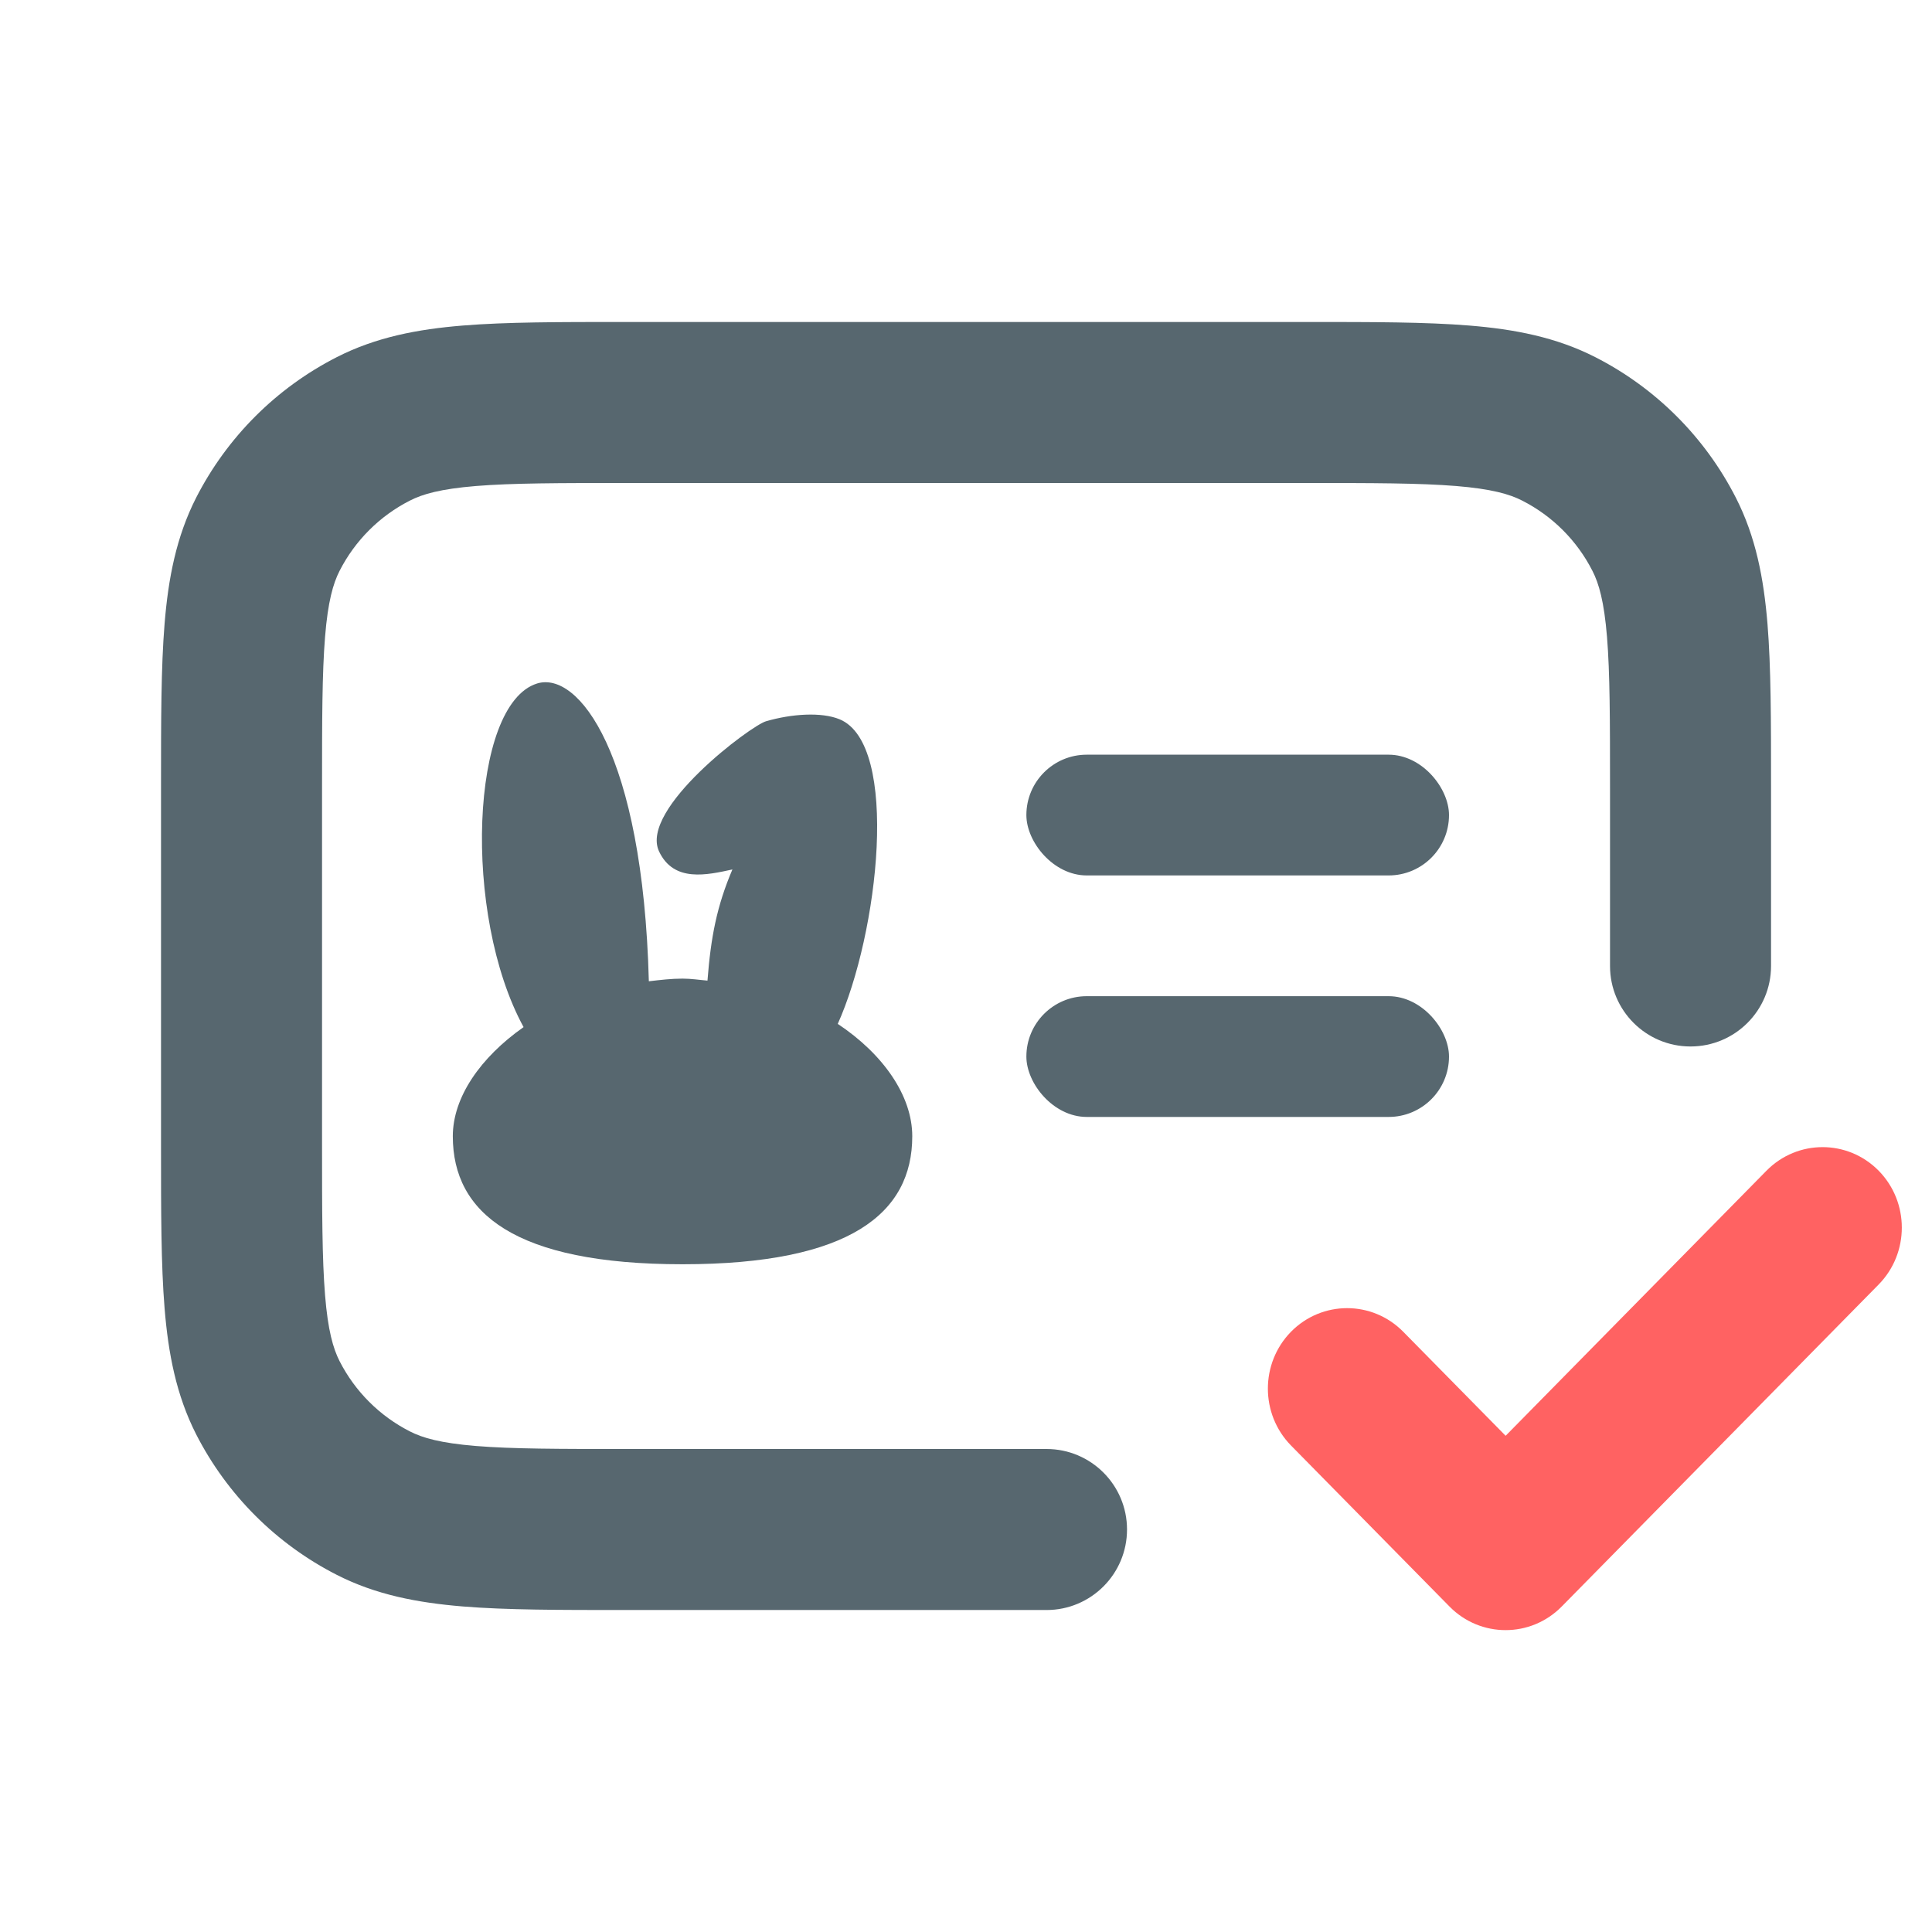 <svg width="32" height="32" viewBox="0 0 32 32" fill="none" xmlns="http://www.w3.org/2000/svg">
<path fill-rule="evenodd" clip-rule="evenodd" d="M10.345 5.333H21.655C22.729 5.333 23.614 5.333 24.336 5.392C25.086 5.453 25.774 5.585 26.422 5.915C27.425 6.426 28.241 7.242 28.752 8.245C29.082 8.892 29.213 9.581 29.275 10.331C29.334 11.052 29.334 11.938 29.334 13.011V16C29.334 16.736 28.737 17.333 28 17.333C27.264 17.333 26.667 16.736 26.667 16V13.067C26.667 11.925 26.666 11.148 26.617 10.548C26.569 9.963 26.483 9.664 26.376 9.456C26.121 8.954 25.713 8.546 25.211 8.291C25.002 8.184 24.703 8.098 24.119 8.05C23.519 8.001 22.742 8 21.6 8H10.4C9.258 8 8.482 8.001 7.882 8.05C7.297 8.098 6.998 8.184 6.79 8.291C6.288 8.546 5.88 8.954 5.624 9.456C5.518 9.664 5.431 9.963 5.384 10.548C5.335 11.148 5.334 11.925 5.334 13.067V18.933C5.334 20.075 5.335 20.852 5.384 21.452C5.431 22.036 5.518 22.335 5.624 22.544C5.88 23.046 6.288 23.454 6.79 23.709C6.998 23.816 7.297 23.902 7.882 23.95C8.482 23.999 9.258 24 10.4 24H17.334C18.07 24 18.667 24.597 18.667 25.333C18.667 26.07 18.07 26.667 17.334 26.667H10.345C9.272 26.667 8.386 26.667 7.665 26.608C6.915 26.546 6.226 26.415 5.579 26.085C4.576 25.574 3.76 24.758 3.248 23.755C2.919 23.107 2.787 22.419 2.726 21.669C2.667 20.947 2.667 20.062 2.667 18.988V13.011C2.667 11.938 2.667 11.052 2.726 10.331C2.787 9.581 2.919 8.892 3.248 8.245C3.76 7.242 4.576 6.426 5.579 5.915C6.226 5.585 6.915 5.453 7.665 5.392C8.386 5.333 9.272 5.333 10.345 5.333Z" fill="#57676F"/>
<rect x="17" y="12.5" width="7" height="2" rx="1" fill="#57676F"/>
<rect x="17" y="16.5" width="7" height="2" rx="1" fill="#57676F"/>
<path d="M13.872 16.968C14.552 15.461 14.909 12.325 13.905 11.913C13.604 11.79 13.113 11.823 12.689 11.946C12.443 12.013 10.591 13.397 10.915 14.1C11.16 14.624 11.718 14.49 12.131 14.401C11.874 15.004 11.774 15.517 11.718 16.242C11.584 16.231 11.45 16.209 11.305 16.209C11.115 16.209 10.937 16.231 10.747 16.253C10.647 12.471 9.576 11.109 8.895 11.321C7.79 11.667 7.656 15.149 8.672 17.012C7.958 17.514 7.5 18.173 7.5 18.82C7.5 20.092 8.527 20.94 11.305 20.94C14.084 20.94 15.11 20.092 15.11 18.82C15.11 18.15 14.63 17.459 13.872 16.956V16.968Z" fill="#57676F"/>
<path fill-rule="evenodd" clip-rule="evenodd" d="M31.116 19.39C31.628 19.911 31.628 20.755 31.116 21.276L25.866 26.61C25.353 27.13 24.522 27.13 24.009 26.61L21.384 23.943C20.872 23.422 20.872 22.578 21.384 22.057C21.897 21.537 22.728 21.537 23.241 22.057L24.938 23.781L29.259 19.39C29.772 18.87 30.603 18.87 31.116 19.39Z" fill="#FF6262"/>
</svg>
